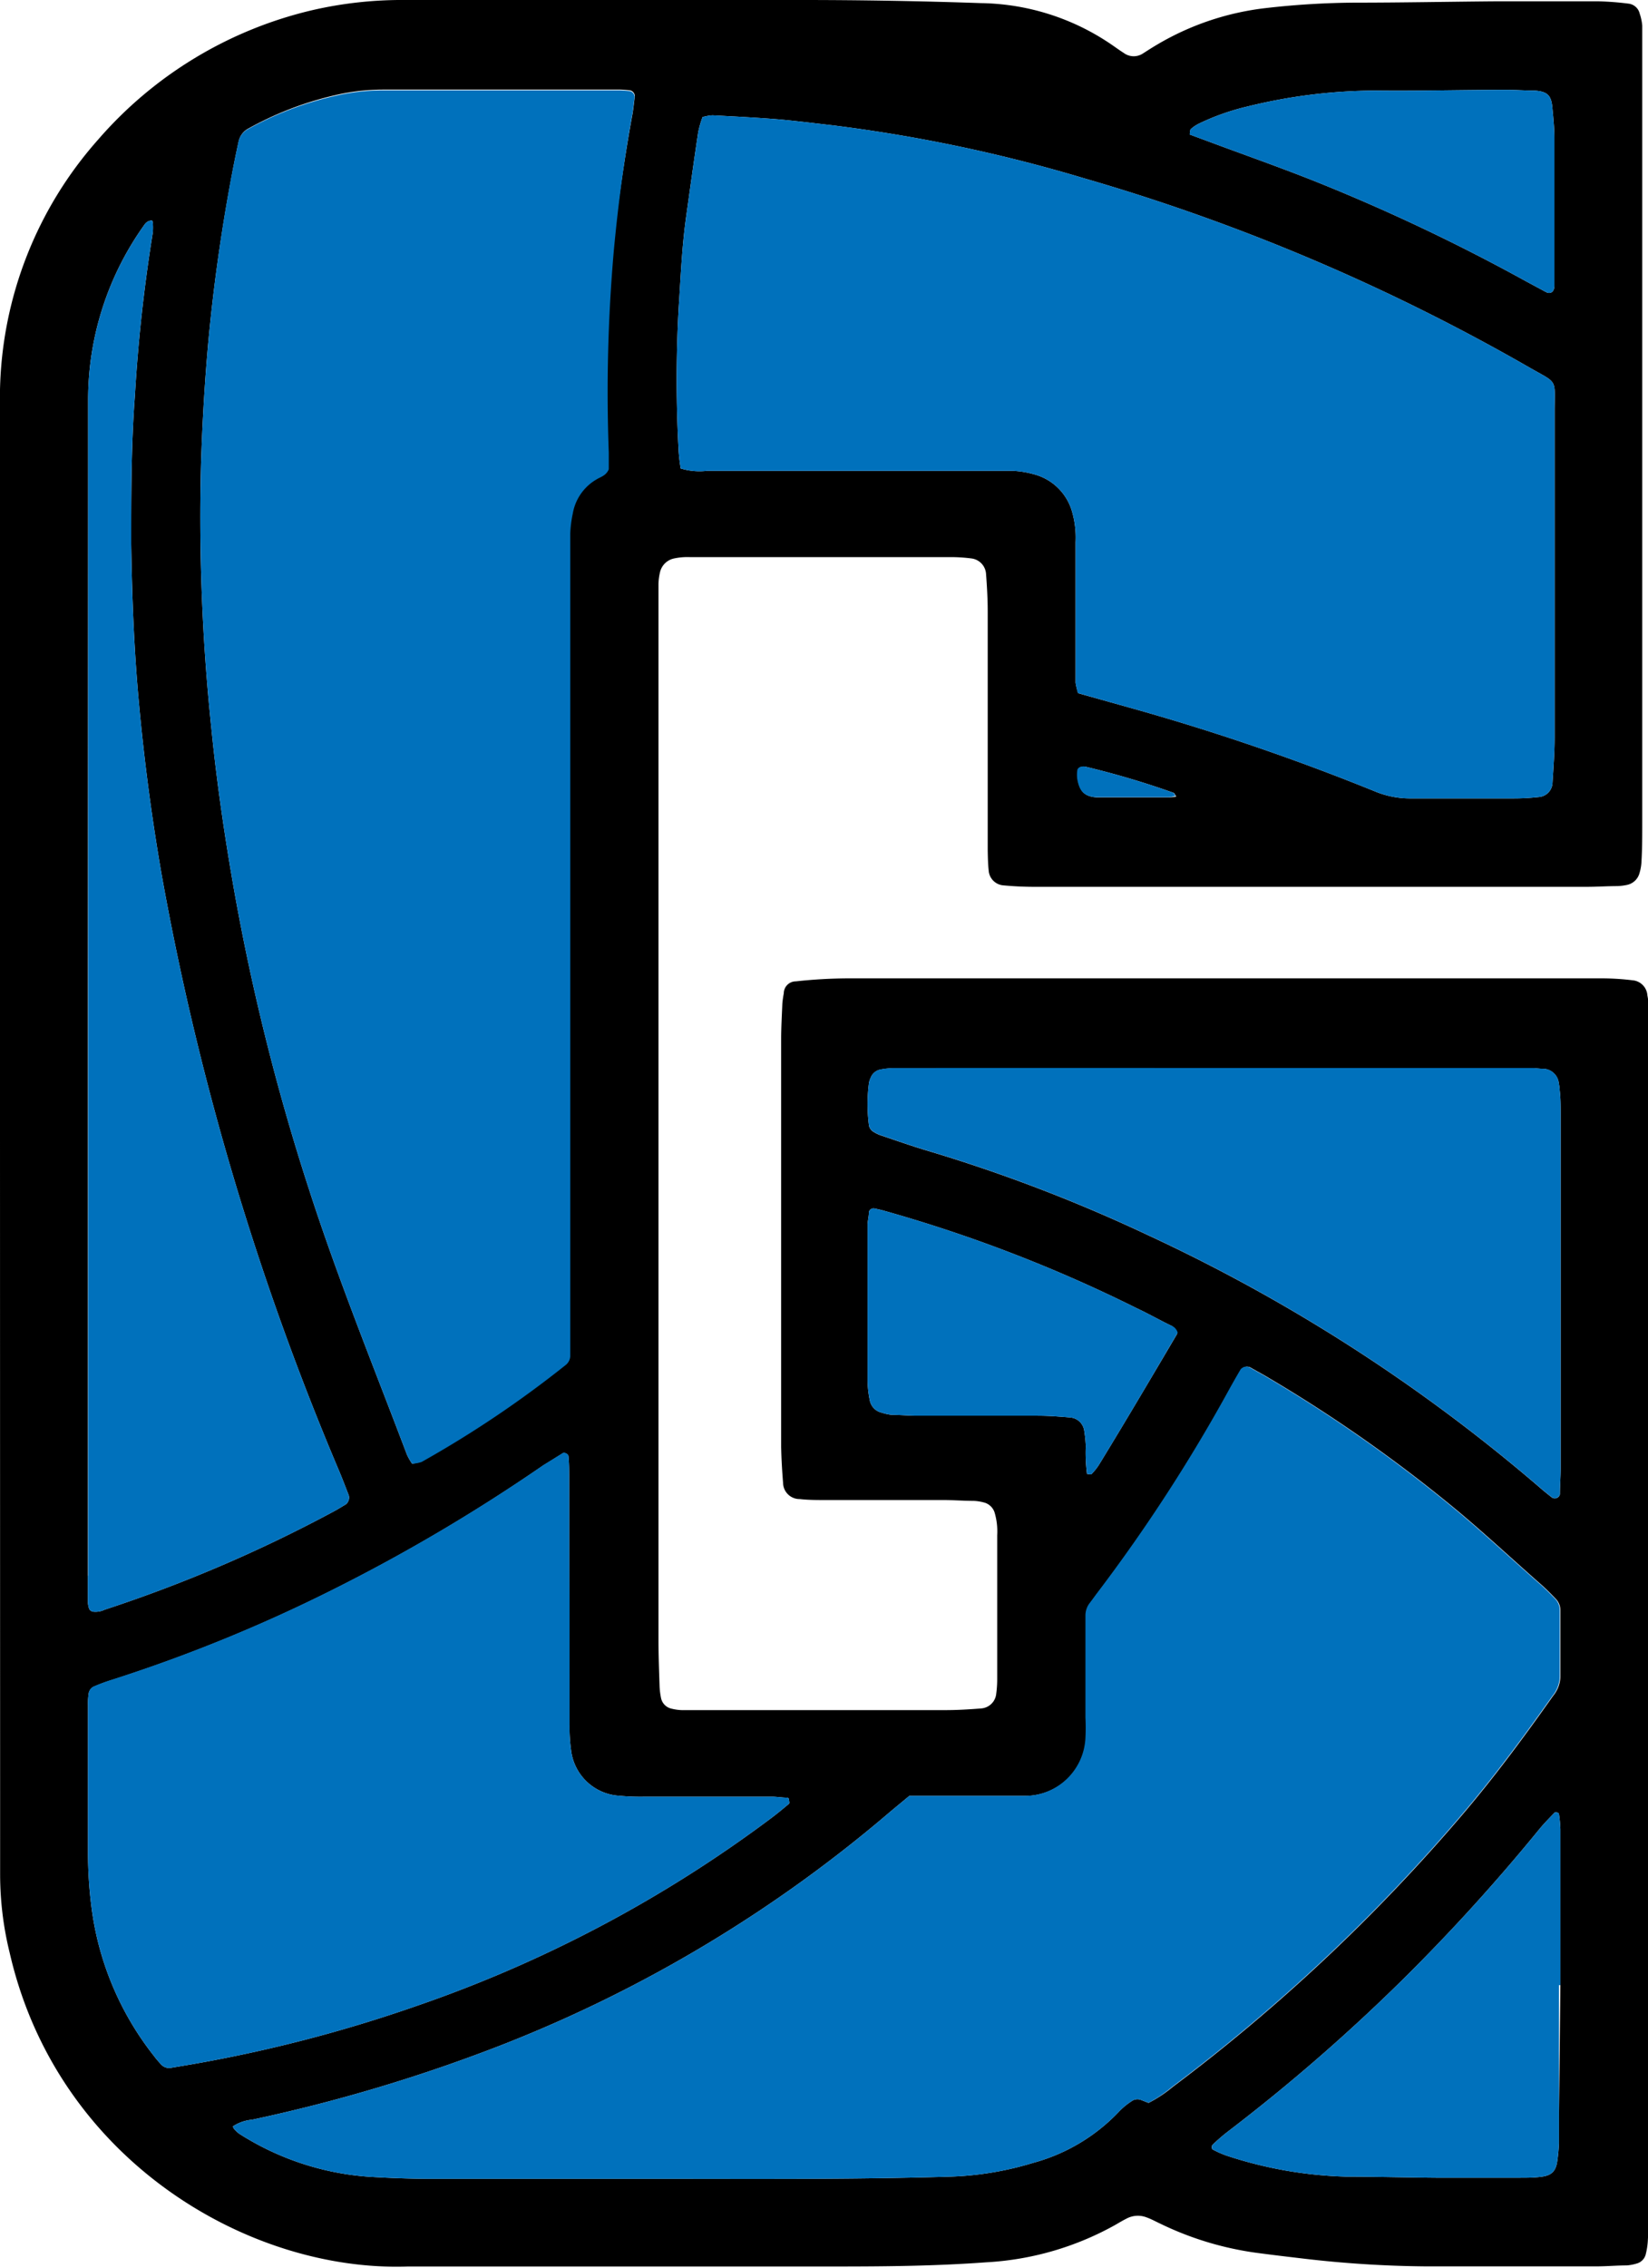 <?xml version="1.0" encoding="UTF-8"?> <svg xmlns="http://www.w3.org/2000/svg" viewBox="0 0 137.3 188.81"><defs><style>.cls-1{fill:#0071bc;}</style></defs><title>G</title><g id="Layer_2" data-name="Layer 2"><g id="Layer_1-2" data-name="Layer 1"><path d="M0,94.51V35.86c0-1.13,0-2.27,0-3.41A32.38,32.38,0,0,1,8.16,11.64,33.82,33.82,0,0,1,25.92.87,33.26,33.26,0,0,1,33.75,0C37.16,0,40.57,0,44,0,51.59,0,59.2,0,66.8,0q7.47,0,14.93.26a19.76,19.76,0,0,1,11,3.54c.29.2.58.41.88.6a1.4,1.4,0,0,0,1.6.06c.42-.27.84-.54,1.27-.79a22.87,22.87,0,0,1,9-3,68.61,68.61,0,0,1,7.44-.45c3.91,0,7.82-.08,11.73-.11,2.85,0,5.69,0,8.53,0a24.32,24.32,0,0,1,2.55.2,1.09,1.09,0,0,1,.88.83,4.18,4.18,0,0,1,.21,1c0,.71,0,1.42,0,2.13v64.2c0,1.06,0,2.13-.06,3.19a4,4,0,0,1-.16,1,1.37,1.37,0,0,1-1,1,4.82,4.82,0,0,1-.85.11c-.85,0-1.7.06-2.55.06H86.17q-1.28,0-2.55-.12a1.33,1.33,0,0,1-1.25-1.24c-.06-.56-.07-1.13-.08-1.7q0-6.41,0-12.8c0-2.34,0-4.69,0-7,0-1.07-.06-2.14-.14-3.2a1.39,1.39,0,0,0-1.23-1.28,13.73,13.73,0,0,0-1.7-.11H57.44a5.36,5.36,0,0,0-1.27.11A1.52,1.52,0,0,0,55,47.59a4.67,4.67,0,0,0-.14,1.06c0,.71,0,1.42,0,2.13v85.73c0,1.28.05,2.56.09,3.84a6.15,6.15,0,0,0,.13,1.05,1.14,1.14,0,0,0,.87.85,4,4,0,0,0,.84.12c.78,0,1.56,0,2.35,0q9.81,0,19.62,0c1,0,2-.06,3-.14A1.36,1.36,0,0,0,83,141a9.17,9.17,0,0,0,.08-1.28V127.81a5.56,5.56,0,0,0-.22-1.9,1.26,1.26,0,0,0-.9-.83,3.87,3.87,0,0,0-.84-.13c-.85,0-1.7-.07-2.55-.07-3.27,0-6.54,0-9.81,0-.71,0-1.43,0-2.13-.08a1.37,1.37,0,0,1-1.39-1.35c-.08-1-.14-2-.16-3,0-1.56,0-3.13,0-4.69q0-14.61,0-29.22c0-1,.06-2,.1-3a8.09,8.09,0,0,1,.12-.84,1,1,0,0,1,1-1,41.56,41.56,0,0,1,4.47-.25h62.7a21.52,21.52,0,0,1,2.54.16,1.35,1.35,0,0,1,1.24,1.27,6.26,6.26,0,0,1,.12,1c0,.64,0,1.28,0,1.92q0,48.31,0,96.61c0,1.35,0,2.7-.08,4.05a6,6,0,0,1-.19,1.26,1.06,1.06,0,0,1-.73.72,3.9,3.9,0,0,1-.84.16c-.85,0-1.7.08-2.55.08H118.82a93.3,93.3,0,0,1-10.42-.67c-1.27-.15-2.54-.3-3.8-.47a26.52,26.52,0,0,1-7.92-2.41c-.39-.18-.76-.39-1.16-.53a2,2,0,0,0-1.66.1c-.32.16-.62.34-.93.52a24.8,24.8,0,0,1-10.75,3.12c-4.19.31-8.38.35-12.58.35-11.87,0-23.74,0-35.61,0-13.3.47-29.23-8.89-33.18-26.1a27.31,27.31,0,0,1-.8-6.55c0-.85,0-1.7,0-2.55Zm34.33,27.34a2.58,2.58,0,0,0,.66-.15,89.47,89.47,0,0,0,12-8.07,1,1,0,0,0,.38-.74c0-.57,0-1.13,0-1.7V47.43c0-1,0-2,0-3a9.53,9.53,0,0,1,.21-1.68,4.08,4.08,0,0,1,2-2.86c.36-.2.81-.29,1-.83,0-.39,0-.89,0-1.38a135,135,0,0,1,.42-16.83C51.5,17,52,13.24,52.7,9.46c.08-.49.13-1,.19-1.47a.52.52,0,0,0-.36-.46,7.93,7.93,0,0,0-.84-.07l-19.83,0a17.54,17.54,0,0,0-4,.48,27.55,27.55,0,0,0-7.13,2.74,1.6,1.6,0,0,0-.86,1.15c-.22,1-.44,2.09-.63,3.13Q18,21.62,17.37,28.3c-.31,3.4-.51,6.8-.62,10.21a168.74,168.74,0,0,0,.86,22.14c.46,4.6,1.13,9.17,1.94,13.72a185.51,185.51,0,0,0,6.17,24.57c2.42,7.51,5.4,14.81,8.19,22.18A5.3,5.3,0,0,0,34.33,121.85Zm61.36,53.22a10.6,10.6,0,0,0,2-1.32,149.77,149.77,0,0,0,23.92-22.41c2.78-3.24,5.32-6.67,7.78-10.15a2.66,2.66,0,0,0,.61-1.56c0-1.85,0-3.7,0-5.54a1.38,1.38,0,0,0-.4-1c-.39-.41-.79-.81-1.22-1.19-2.28-2-4.53-4.1-6.87-6.06a121.35,121.35,0,0,0-15.86-11.16c-.48-.29-1-.56-1.48-.84a.64.64,0,0,0-.76.16c-.29.49-.58,1-.85,1.48a137.12,137.12,0,0,1-11.12,17.16c-.22.29-.42.58-.64.86a1.7,1.7,0,0,0-.32,1c0,.49,0,1,0,1.49,0,2.34,0,4.69,0,7a16.08,16.08,0,0,1,0,1.7,5.06,5.06,0,0,1-5,4.82c-.49,0-1,0-1.49,0H77.66c-.64,0-1.28,0-1.9,0l-1.51,1.25A113.19,113.19,0,0,1,42,170.17a134.8,134.8,0,0,1-21,6.3,3.44,3.44,0,0,0-1.59.55.44.44,0,0,0,.08.2,2.35,2.35,0,0,0,.46.43,23.12,23.12,0,0,0,10.81,3.57c1.63.1,3.27.16,4.9.17q9.6,0,19.2,0c8.1,0,16.2.06,24.31-.18a26.51,26.51,0,0,0,6.91-1.15,15.4,15.4,0,0,0,7.21-4.33,5.78,5.78,0,0,1,1-.81.81.81,0,0,1,.81-.08ZM89.82,57.71l4.32,1.21a191.22,191.22,0,0,1,20.35,6.94,7.66,7.66,0,0,0,3.1.61c2.84,0,5.68,0,8.52,0q1.06,0,2.13-.12a1.23,1.23,0,0,0,1.1-1.13c.08-1.27.18-2.55.18-3.83q0-13.53,0-27.07c0-2.89.34-2.32-2.18-3.77a168.57,168.57,0,0,0-37-15.7,128.06,128.06,0,0,0-21-4.42c-1.48-.17-3-.36-4.45-.49-1.84-.15-3.68-.24-5.53-.34a3.74,3.74,0,0,0-.83.15A8.31,8.31,0,0,0,58.17,11c-.35,2.32-.67,4.64-1,7-.36,2.54-.46,5.09-.63,7.64a107.91,107.91,0,0,0,0,11.93A14.71,14.71,0,0,0,56.71,39a5.38,5.38,0,0,0,2.16.2l23.24,0c.78,0,1.56,0,2.34,0a7.88,7.88,0,0,1,1.67.28,4.48,4.48,0,0,1,3.2,3.13,7.76,7.76,0,0,1,.29,2.53c0,3.34,0,6.68,0,10,0,.57,0,1.14,0,1.7A6.43,6.43,0,0,0,89.82,57.71Zm-42.4,75.46c0-3.41,0-6.82,0-10.23,0-.56,0-1.13-.06-1.7,0-.17-.33-.35-.48-.25-.54.34-1.09.68-1.61,1a145.94,145.94,0,0,1-17.6,10.39,128.4,128.4,0,0,1-18.32,7.47,15.18,15.18,0,0,0-1.59.59.8.8,0,0,0-.36.48A5.3,5.3,0,0,0,7.33,142q0,6.18,0,12.36a35.66,35.66,0,0,0,.27,4.25,25.11,25.11,0,0,0,5.27,12.61c.17.23.36.44.55.65a.91.91,0,0,0,.77.29l1.89-.32a118.43,118.43,0,0,0,18.53-4.81,107.82,107.82,0,0,0,29.63-15.66c.51-.38,1-.79,1.49-1.2.07-.06,0-.25,0-.38a.17.17,0,0,0-.13-.13c-.42,0-.85-.08-1.27-.08H53.7a18.69,18.69,0,0,1-2.12-.08,4.3,4.3,0,0,1-4-3.78,13.77,13.77,0,0,1-.13-2.13Q47.42,138.39,47.42,133.17Zm53.74-44.24H77.93c-1.21,0-2.41,0-3.62,0a6.14,6.14,0,0,0-1,.12,1.1,1.1,0,0,0-.77.67,2,2,0,0,0-.14.41,13.56,13.56,0,0,0,0,3.6.83.83,0,0,0,.36.49,3,3,0,0,0,.77.35c1.27.43,2.55.88,3.84,1.26a131.15,131.15,0,0,1,18.27,7,141.2,141.2,0,0,1,32.84,21.18c.27.23.55.45.83.67a.44.44,0,0,0,.65-.27c0-.71.06-1.42.06-2.13q0-9.59,0-19.18,0-5.22,0-10.45c0-.63,0-1.27-.08-1.91,0-.21-.05-.42-.08-.63a1.35,1.35,0,0,0-1.14-1.12c-.35,0-.7-.06-1.06-.07-1.35,0-2.7,0-4,0ZM7.32,82.58v48.6c0,.71,0,1.42,0,2.13a1.94,1.94,0,0,0,.11.63.46.46,0,0,0,.29.23,1.76,1.76,0,0,0,1-.16,117.87,117.87,0,0,0,19.16-8.22c.31-.17.61-.36.92-.54a.72.72,0,0,0,.26-.75c-.26-.67-.51-1.33-.79-2A231.65,231.65,0,0,1,13.47,72.83q-1.22-7-1.88-14.15c-.42-4.46-.59-8.93-.66-13.41,0-4.12,0-8.24.31-12.35a134,134,0,0,1,1.49-13.55,4.72,4.72,0,0,0,0-.84c0-.07-.06-.19-.07-.18a1,1,0,0,0-.38.11,1.07,1.07,0,0,0-.29.31A25,25,0,0,0,7.34,33.34c0,1.92,0,3.84,0,5.76ZM130,165.27h0q0-6.51,0-13a10.74,10.74,0,0,0-.12-1.26c0-.05-.1-.1-.16-.12s-.16,0-.19,0c-.44.46-.89.91-1.29,1.4a159,159,0,0,1-11.32,12.46,152.64,152.64,0,0,1-14.64,12.72,15,15,0,0,0-1.28,1.11.4.4,0,0,0,0,.35,8,8,0,0,0,1.16.52,34.61,34.61,0,0,0,10,1.76c2.48,0,5,.07,7.46.09,2.34,0,4.69,0,7,0,.56,0,1.13,0,1.7-.07.91-.09,1.3-.44,1.42-1.3a14.53,14.53,0,0,0,.14-1.48c0-.71,0-1.42,0-2.13ZM98.07,111.05a.89.89,0,0,0-.52-.7c-1-.48-1.9-1-2.85-1.44a120.3,120.3,0,0,0-21-8.1c-.27-.08-.55-.14-.83-.2s-.47.16-.48.32c0,.35-.1.7-.11,1l0,7c0,2,0,4,0,6a8.65,8.65,0,0,0,.19,1.68,1.3,1.3,0,0,0,1,1,4,4,0,0,0,.83.18c.71,0,1.42.07,2.13.07h10c.92,0,1.84.07,2.76.15a1.28,1.28,0,0,1,1.14,1.1,10.93,10.93,0,0,1,.13,1.27,13.94,13.94,0,0,0,.1,2.33c.14,0,.33.08.39,0a4.76,4.76,0,0,0,.65-.83c1.15-1.88,2.28-3.76,3.41-5.66S97.05,112.78,98.07,111.05ZM99.12,11.2l1.57.58c2.92,1.09,5.86,2.12,8.76,3.27a158.32,158.32,0,0,1,17.67,8.36l1.69.91c.35.18.67,0,.69-.49,0-.14,0-.29,0-.43q0-6,0-11.91c0-.85-.09-1.7-.17-2.55-.09-1-.41-1.33-1.5-1.4-.78,0-1.56-.06-2.34-.06-3.61,0-7.23.1-10.85.06a45.11,45.11,0,0,0-10.73,1.33,19.69,19.69,0,0,0-4,1.41,3,3,0,0,0-.7.47C99.14,10.82,99.16,11,99.12,11.2ZM98,66.31c-.14-.2-.16-.28-.21-.3a71.28,71.28,0,0,0-7.27-2.16.68.68,0,0,0-.42,0c-.12,0-.29.15-.3.25a2.57,2.57,0,0,0,0,.83c.19,1,.6,1.37,1.52,1.45.28,0,.56,0,.84,0l5.28,0A3,3,0,0,0,98,66.31Z"></path><path class="cls-1" d="M34.33,121.85a5.3,5.3,0,0,1-.42-.73c-2.79-7.37-5.77-14.67-8.19-22.18a185.51,185.51,0,0,1-6.17-24.57c-.81-4.55-1.48-9.12-1.94-13.72a168.74,168.74,0,0,1-.86-22.14c.11-3.41.31-6.81.62-10.21Q18,21.61,19.22,15c.19-1,.41-2.09.63-3.13a1.6,1.6,0,0,1,.86-1.15A27.55,27.55,0,0,1,27.84,8a17.54,17.54,0,0,1,4-.48l19.83,0a7.93,7.93,0,0,1,.84.07.52.52,0,0,1,.36.46c-.06.49-.11,1-.19,1.47C52,13.24,51.5,17,51.14,20.86a135,135,0,0,0-.42,16.83c0,.49,0,1,0,1.38-.23.54-.68.63-1,.83a4.08,4.08,0,0,0-2,2.86,9.53,9.53,0,0,0-.21,1.68c0,1,0,2,0,3v63.76c0,.57,0,1.13,0,1.7a1,1,0,0,1-.38.74,89.47,89.47,0,0,1-12,8.07A2.58,2.58,0,0,1,34.33,121.85Zm63.31,51.9a149.77,149.77,0,0,0,23.92-22.41c2.78-3.24,5.32-6.67,7.78-10.15a2.66,2.66,0,0,0,.61-1.56c0-1.85,0-3.7,0-5.54a1.38,1.38,0,0,0-.4-1c-.39-.41-.79-.81-1.22-1.19-2.28-2-4.53-4.1-6.87-6.06a121.35,121.35,0,0,0-15.86-11.16c-.48-.29-1-.56-1.48-.84a.64.64,0,0,0-.76.16c-.29.49-.58,1-.85,1.48a137.12,137.12,0,0,1-11.12,17.16c-.22.29-.42.58-.64.86a1.7,1.7,0,0,0-.32,1c0,.49,0,1,0,1.49,0,2.34,0,4.69,0,7a16.08,16.08,0,0,1,0,1.7,5.06,5.06,0,0,1-5,4.82c-.49,0-1,0-1.49,0H77.66c-.64,0-1.28,0-1.9,0l-1.51,1.25A113.19,113.19,0,0,1,42,170.17a134.8,134.8,0,0,1-21,6.3,3.44,3.44,0,0,0-1.59.55.44.44,0,0,0,.08.2,2.35,2.35,0,0,0,.46.43,23.12,23.12,0,0,0,10.81,3.57c1.63.1,3.27.16,4.9.17q9.6,0,19.2,0c8.1,0,16.2.06,24.31-.18a26.51,26.51,0,0,0,6.91-1.15,15.4,15.4,0,0,0,7.21-4.33,5.78,5.78,0,0,1,1-.81.81.81,0,0,1,.81-.08l.59.22A10.6,10.6,0,0,0,97.64,173.75ZM94.14,58.92a191.22,191.22,0,0,1,20.35,6.94,7.66,7.66,0,0,0,3.1.61c2.84,0,5.68,0,8.52,0q1.06,0,2.13-.12a1.23,1.23,0,0,0,1.1-1.13c.08-1.27.18-2.55.18-3.83q0-13.53,0-27.07c0-2.89.34-2.32-2.18-3.77a168.57,168.57,0,0,0-37-15.7,128.06,128.06,0,0,0-21-4.42c-1.48-.17-3-.36-4.45-.49-1.84-.15-3.68-.24-5.53-.34a3.74,3.74,0,0,0-.83.15A8.31,8.31,0,0,0,58.17,11c-.35,2.32-.67,4.64-1,7-.36,2.54-.46,5.09-.63,7.64a107.91,107.91,0,0,0,0,11.93A14.71,14.71,0,0,0,56.71,39a5.38,5.38,0,0,0,2.16.2l23.24,0c.78,0,1.56,0,2.34,0a7.88,7.88,0,0,1,1.67.28,4.48,4.48,0,0,1,3.2,3.13,7.76,7.76,0,0,1,.29,2.53c0,3.34,0,6.68,0,10,0,.57,0,1.14,0,1.7a6.43,6.43,0,0,0,.19.86Zm-46.72,64c0-.56,0-1.13-.06-1.7,0-.17-.33-.35-.48-.25-.54.34-1.09.68-1.61,1a145.94,145.94,0,0,1-17.6,10.39,128.4,128.4,0,0,1-18.32,7.47,15.18,15.18,0,0,0-1.59.59.8.8,0,0,0-.36.48A5.3,5.3,0,0,0,7.33,142q0,6.18,0,12.36a35.66,35.66,0,0,0,.27,4.25,25.11,25.11,0,0,0,5.27,12.61c.17.23.36.44.55.65a.91.91,0,0,0,.77.29l1.89-.32a118.43,118.43,0,0,0,18.53-4.81,107.82,107.82,0,0,0,29.63-15.66c.51-.38,1-.79,1.49-1.2.07-.06,0-.25,0-.38a.17.17,0,0,0-.13-.13c-.42,0-.85-.08-1.27-.08H53.7a18.69,18.69,0,0,1-2.12-.08,4.3,4.3,0,0,1-4-3.78,13.77,13.77,0,0,1-.13-2.13q0-5.22,0-10.44C47.42,129.76,47.43,126.35,47.42,122.94Zm30.51-34c-1.21,0-2.41,0-3.62,0a6.14,6.14,0,0,0-1,.12,1.1,1.1,0,0,0-.77.67,2,2,0,0,0-.14.41,13.56,13.56,0,0,0,0,3.6.83.83,0,0,0,.36.49,3,3,0,0,0,.77.35c1.27.43,2.55.88,3.84,1.26a131.15,131.15,0,0,1,18.27,7,141.2,141.2,0,0,1,32.84,21.18c.27.23.55.45.83.67a.44.44,0,0,0,.65-.27c0-.71.06-1.42.06-2.13q0-9.59,0-19.18,0-5.22,0-10.45c0-.63,0-1.27-.08-1.91,0-.21-.05-.42-.08-.63a1.35,1.35,0,0,0-1.14-1.12c-.35,0-.7-.06-1.06-.07-1.35,0-2.7,0-4,0H77.93ZM7.32,131.18c0,.71,0,1.42,0,2.13a1.94,1.94,0,0,0,.11.63.46.46,0,0,0,.29.23,1.76,1.76,0,0,0,1-.16,117.87,117.87,0,0,0,19.16-8.22c.31-.17.61-.36.92-.54a.72.72,0,0,0,.26-.75c-.26-.67-.51-1.33-.79-2A231.65,231.65,0,0,1,13.47,72.83q-1.22-7-1.88-14.15c-.42-4.46-.59-8.93-.66-13.41,0-4.12,0-8.24.31-12.35a134,134,0,0,1,1.49-13.55,4.72,4.72,0,0,0,0-.84c0-.07-.06-.19-.07-.18a1,1,0,0,0-.38.11,1.07,1.07,0,0,0-.29.31A25,25,0,0,0,7.34,33.34c0,1.92,0,3.84,0,5.76v92.08ZM130,165.27q0-6.51,0-13a10.74,10.74,0,0,0-.12-1.26c0-.05-.1-.1-.16-.12s-.16,0-.19,0c-.44.46-.89.91-1.29,1.4a159,159,0,0,1-11.32,12.46,152.64,152.64,0,0,1-14.64,12.72,15,15,0,0,0-1.28,1.11.4.4,0,0,0,0,.35,8,8,0,0,0,1.16.52,34.61,34.61,0,0,0,10,1.76c2.48,0,5,.07,7.46.09,2.34,0,4.69,0,7,0,.56,0,1.13,0,1.7-.07.91-.09,1.3-.44,1.42-1.3a14.53,14.53,0,0,0,.14-1.48c0-.71,0-1.42,0-2.13V165.27ZM97.55,110.35c-1-.48-1.9-1-2.85-1.44a120.3,120.3,0,0,0-21-8.1c-.27-.08-.55-.14-.83-.2s-.47.16-.48.32c0,.35-.1.7-.11,1l0,7c0,2,0,4,0,6a8.65,8.65,0,0,0,.19,1.68,1.3,1.3,0,0,0,1,1,4,4,0,0,0,.83.18c.71,0,1.42.07,2.13.07h10c.92,0,1.84.07,2.76.15a1.28,1.28,0,0,1,1.14,1.1,10.93,10.93,0,0,1,.13,1.27,13.94,13.94,0,0,0,.1,2.33c.14,0,.33.08.39,0a4.76,4.76,0,0,0,.65-.83c1.15-1.88,2.28-3.76,3.41-5.66s2.09-3.54,3.11-5.27A.89.89,0,0,0,97.55,110.35Zm3.14-98.57c2.92,1.09,5.86,2.12,8.76,3.27a158.32,158.32,0,0,1,17.67,8.36l1.69.91c.35.18.67,0,.69-.49,0-.14,0-.29,0-.43q0-6,0-11.91c0-.85-.09-1.7-.17-2.55-.09-1-.41-1.33-1.5-1.4-.78,0-1.56-.06-2.34-.06-3.61,0-7.23.1-10.85.06a45.11,45.11,0,0,0-10.73,1.33,19.69,19.69,0,0,0-4,1.41,3,3,0,0,0-.7.47c-.08.07-.06.25-.1.45ZM97.75,66a71.28,71.28,0,0,0-7.27-2.16.68.68,0,0,0-.42,0c-.12,0-.29.15-.3.25a2.57,2.57,0,0,0,0,.83c.19,1,.6,1.37,1.52,1.45.28,0,.56,0,.84,0l5.28,0a3,3,0,0,0,.54-.12C97.82,66.11,97.8,66,97.75,66Z"></path></g></g></svg> 